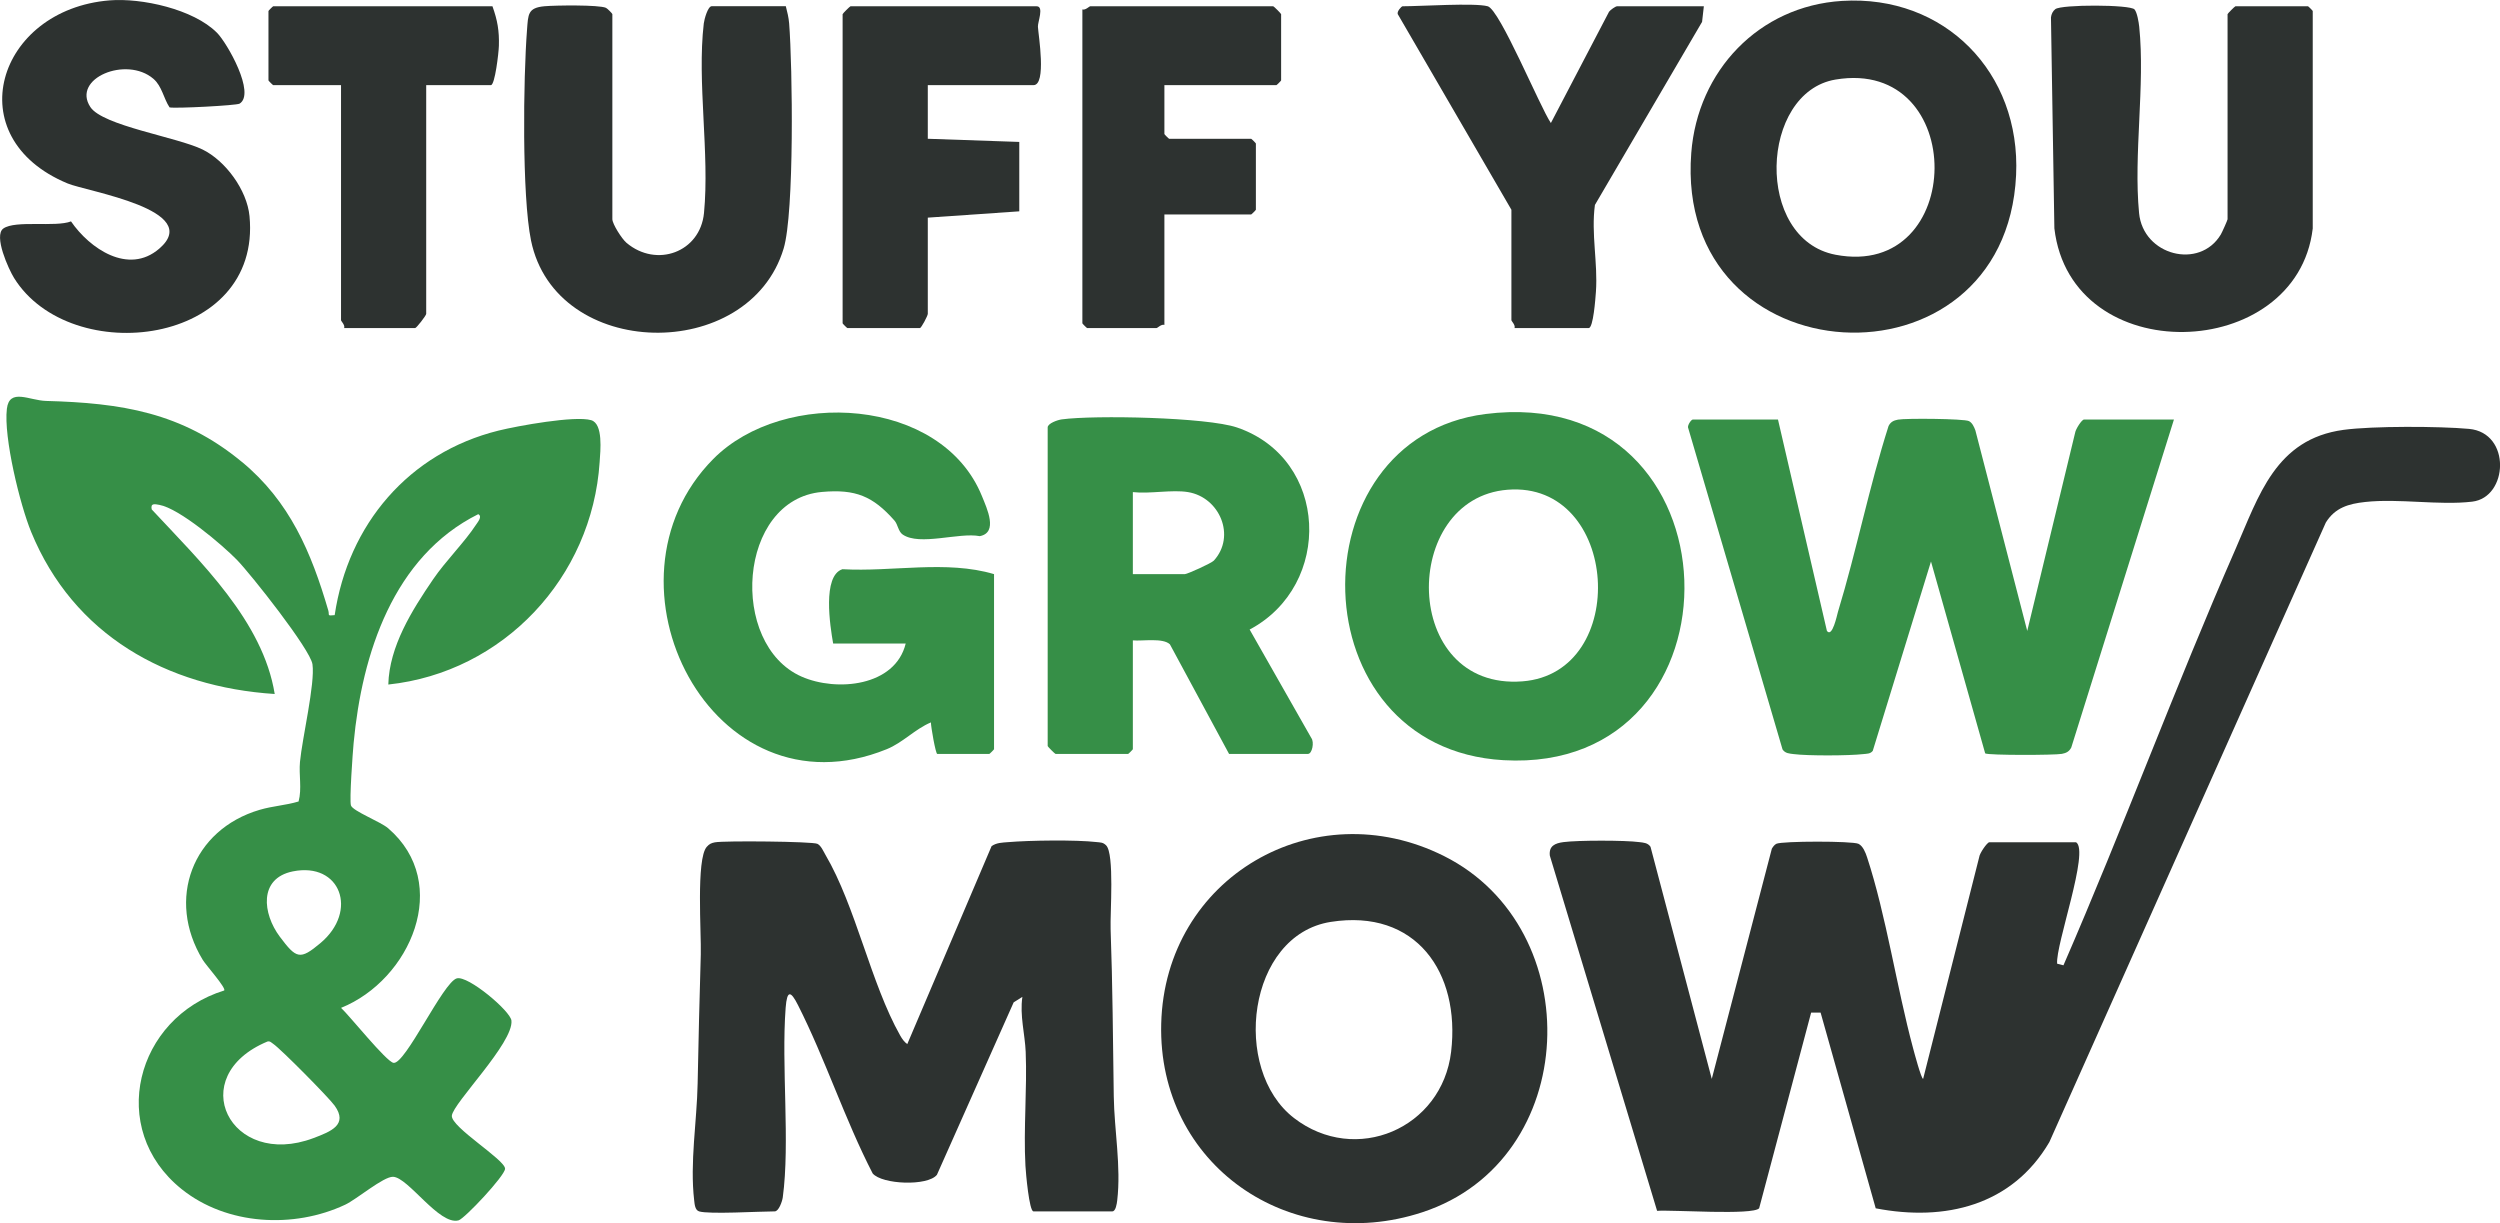 <?xml version="1.0" encoding="UTF-8"?><svg id="Layer_1" xmlns="http://www.w3.org/2000/svg" viewBox="0 0 792.47 387.73"><defs><style>.cls-1{fill:#368f47;}.cls-2{fill:#2d3230;}</style></defs><path class="cls-1" d="M76.68,146.41c15.16,12.54,22.01,28.67,27.39,47.12.43,1.47-.56,1.74,2.02,1.46,4.26-28.73,23.45-51.45,51.99-58.51,5.96-1.47,24.19-4.79,29.31-3.29,3.88,1.14,2.92,9.77,2.69,13.28-2.39,36.61-30.53,66.64-66.99,70.52.31-12.12,7.52-23.55,14.18-33.32,4-5.88,9.98-11.76,13.64-17.36.55-.84,2.09-2.64.68-3.32-26.92,13.43-36.84,44.28-39.49,72.51-.28,2.92-1.39,18.26-.85,19.83.62,1.79,9.33,5.11,11.78,7.21,20.4,17.54,7.04,48.09-14.92,56.94,2.67,2.47,14.32,17.02,16.61,17.43,3.7.67,15.75-25.61,20.09-26.78,3.58-.97,17.01,10.37,17.31,13.39.7,7.06-18.53,26.16-18.89,30.14-.33,3.62,16.91,13.96,16.87,16.81-.03,2.23-12.84,15.85-14.74,16.37-6.11,1.68-15.95-13.65-20.77-13.81-3.03-.1-11.53,7.13-15.14,8.83-16.34,7.7-37.59,6.53-51.85-4.9-23.87-19.13-14.48-54.38,13.48-62.99.63-.83-5.75-7.96-6.8-9.68-11.69-19.2-3.29-41.3,18.02-47.58,4.25-1.25,8.25-1.41,12.35-2.65,1.09-4.1.05-8.41.44-12.56.72-7.59,4.83-24.8,3.96-30.93-.66-4.72-19.62-28.67-23.95-33.1-4.71-4.82-18.26-16.3-24.58-17.43-1.46-.26-2.86-.62-2.43,1.44,15.41,16.56,35.26,35.4,38.99,58.51-34.35-2.22-63.78-18.73-77.18-51.32-3.58-8.71-8.8-30.1-7.72-39.09.8-6.66,7.14-2.63,12.4-2.49,23.77.65,43.03,3.56,62.08,19.32ZM92.82,276.22c-10.91,2.21-9.56,13.43-4.14,20.68,5.27,7.04,6.41,7.48,12.88,2.06,12.13-10.16,6.37-25.79-8.74-22.74ZM84.78,330.15c-26.53,11.05-11.85,40.57,14.59,30.61,5.63-2.12,11-4.27,6.72-10.27-1.79-2.52-17.14-18.05-19.47-19.59-.59-.39-1.01-.96-1.83-.75Z"/><path class="cls-2" d="M658.1,266.99c4.31,2.73-6.57,32.57-6.01,38.49l2,.51c18.96-43.62,35.46-88.4,54.55-131.96,7.39-16.88,12.7-34.86,34.23-37.77,9.2-1.25,30.36-1.17,39.79-.31,13.42,1.23,12.46,21.73.98,23.07-10.53,1.23-23.13-1.07-33.9.1-5.24.57-9.57,1.8-12.48,6.52l-87.63,196.37c-11.8,20.15-33.06,25.26-55.05,21.01l-17.47-62.04h-3s-16.48,62.02-16.48,62.02c-1.9,2.29-27.5.45-32.35.82l-34-112.59c-.36-3.1,1.68-3.94,4.29-4.29,4.56-.61,19.53-.61,24.09,0,1.37.18,2.64.2,3.53,1.47l19.42,73.59,19.04-72.97c.36-.6.8-1.24,1.44-1.56,1.8-.89,24.08-.91,26.02.01,1.42.68,2.26,2.81,2.73,4.27,6.05,18.44,9.38,41.18,14.56,60.44.38,1.41,2.61,9.82,3.21,9.8l17.76-70.25c.09-1.2,2.54-4.76,3.24-4.76h27.5Z"/><path class="cls-2" d="M221.6,383.99c-1.3-.4-1.41-2.28-1.55-3.45-1.41-12.02.86-25.08,1.09-37.01.27-13.71.6-27.41,1-41,.2-6.69-1.53-30.26,1.9-34.1.83-.92,1.38-1.18,2.58-1.42,2.88-.56,30.91-.29,32.48.47,1.17.57,1.89,2.34,2.54,3.46,9.64,16.4,14.39,40.81,23.7,57.29.62,1.09,1.24,1.99,2.25,2.75l26.73-62.76c1.56-1.12,3.4-1.12,5.23-1.27,6.76-.58,21.55-.78,28.1-.02,1.23.14,1.97.05,2.97,1.03,2.69,2.66,1.25,21.46,1.43,26.57.64,17.63.74,35.26,1,53,.15,10.67,2.36,22.21,1.09,33.01-.12,1.01-.46,3.45-1.55,3.45h-25c-1.34,0-2.41-12.09-2.54-14.46-.64-11.84.56-24.19.08-36.08-.22-5.55-1.92-11.56-1.05-17.45l-2.76,1.73-24.33,54.67c-2.92,3.66-17.39,3.09-20.37-.44-8.82-17.11-15.02-36.26-23.66-53.34-2.3-4.56-3.48-4.89-3.92.83-1.4,18.5,1.43,42.75-.91,60.09-.18,1.32-1.28,4.45-2.55,4.45-4.83,0-20.84.98-24,0Z"/><path class="cls-1" d="M563.6,132.99l15.51,67c1.71,2.31,3.23-5.13,3.49-6,5.92-19.45,9.86-39.56,16.05-58.95.65-1.29,1.6-1.76,2.98-2.02,2.48-.47,20.91-.31,22.49.46,1.07.53,1.65,1.87,2.05,2.95l16.44,63.57,15.18-62.83c.14-1.09,2.1-4.18,2.82-4.18h28.5l-32.54,103.96c-.66,1.29-1.6,1.76-2.98,2.02-2.24.43-23.27.49-24.31-.15l-17.18-60.83-18.46,60.03c-.79.99-1.87.89-2.98,1.02-4.52.53-17.67.58-22.1,0-1.37-.18-2.64-.19-3.52-1.48l-29.96-102.08c-.11-.84,1.03-2.49,1.53-2.49h27Z"/><path class="cls-2" d="M457.74,271.36c45.89,22.99,43.5,96.36-6.87,112.91-41.88,13.76-83.9-14.94-82.78-59.76,1.16-46.36,48.44-73.79,89.65-53.15ZM421.84,292.23c-26.47,4.17-31.59,46.8-11.66,62.17,19.53,15.06,46.94,3.34,49.81-21.02,2.96-25.16-11.19-45.4-38.15-41.15Z"/><path class="cls-1" d="M287.1,203.99h-23c-.97-5.51-3.48-21.48,2.94-23.56,15.77.91,32.91-2.95,48.06,1.56v55.5c0,.11-1.39,1.5-1.5,1.5h-16.5c-.51,0-2.03-8.7-2.01-10-5.07,2.13-8.85,6.39-14,8.49-55.38,22.49-93.72-52.91-54.99-91.99,22.33-22.52,72.45-19.67,85.18,11.81,1.56,3.86,5.2,11.54-.71,12.65-6.52-1.27-19.05,3.19-24.43-.51-1.4-.96-1.53-3.2-2.59-4.41-6.84-7.75-12.35-10.04-22.99-9.09-26.75,2.38-29.61,48.35-6.46,58.54,11.08,4.88,29.69,3.14,33-10.5Z"/><path class="cls-1" d="M470.85,131.24c81.74-10.39,84.5,114.22,5.75,109.73-65.46-3.73-66.39-102.02-5.75-109.73ZM477.9,155.24c-34.14,2.68-33.9,63.71,4.69,60.74,34.38-2.65,30.82-63.53-4.69-60.74Z"/><path class="cls-1" d="M389.6,238.99l-18.75-34.74c-2.22-2.14-8.7-.97-11.75-1.26v34.5c0,.11-1.39,1.5-1.5,1.5h-23c-.18,0-2.5-2.32-2.5-2.5v-101c0-1.27,3.13-2.37,4.45-2.55,10.45-1.41,45.99-.68,55.54,2.56,29.13,9.9,30.53,49.99,4.03,64.06l19.55,34.38c1,1.31.27,5.04-1.06,5.04h-25ZM376.6,155.99c-5.11-.85-12.13.62-17.5,0v26h16.5c.73,0,8.42-3.45,9.19-4.3,7.04-7.75,1.85-20.03-8.19-21.7Z"/><path class="cls-2" d="M583.9.29c32.54-2.02,56.7,22.74,55.18,55.19-3.3,70.46-108.47,64.83-102.97-6.98,2-26.05,21.43-46.58,47.78-48.21ZM581.83,25.22c-24.03,4.04-25.78,50.59,0,55.53,41.53,7.96,42.2-62.62,0-55.53Z"/><path class="cls-2" d="M733.1,72.49c-5.04,42.48-76.64,44.88-81.89-.11l-1.08-66.86c.13-1.03.55-1.98,1.38-2.62,1.93-1.52,23.77-1.48,25.11.09.83.97,1.34,4.09,1.49,5.51,1.9,18.59-1.84,40.44-.05,59.05,1.3,13.46,19.19,17.99,25.9,6.8.4-.66,2.15-4.58,2.15-4.85V4.49c0-.18,2.32-2.5,2.5-2.5h23c.11,0,1.5,1.39,1.5,1.5v69Z"/><path class="cls-2" d="M249.1,1.99c.46,1.83.9,3.53,1.05,5.45,1.07,13.62,1.69,59.96-1.75,71.35-11,36.46-72.26,35.5-80.07-2.54-2.92-14.25-2.45-51.48-1.27-66.8.38-4.9.21-6.98,5.53-7.47,3.3-.3,17.32-.5,19.5.51.47.22,2.02,1.81,2.02,1.98v65c0,1.52,3.01,6.27,4.49,7.51,9.5,8.01,23.35,3,24.56-9.46,1.82-18.82-2.24-41.52-.07-60.07.16-1.35,1.29-5.48,2.52-5.48h23.5Z"/><path class="cls-2" d="M68.74,10.34c3.32,3.33,12.35,19.32,7.21,22.51-.94.59-20.47,1.6-22.2,1.19-1.89-2.82-2.39-6.72-5.13-9.07-8.57-7.33-25.97-.11-19.97,8.97,3.92,5.93,27.47,9.5,35.57,13.46,7.23,3.54,14.07,12.81,14.87,21.09,3.97,41.24-56.73,48.43-74.63,19.63-1.72-2.77-6.58-13.44-3.39-15.69,3.82-2.7,16.55-.34,21.44-2.25,5.91,8.61,18.19,17.06,27.96,8.65,14.29-12.29-22.83-18.1-29.04-20.68C-13.6,43.6-.92,3.03,34.72.12c10.13-.83,26.58,2.77,34.02,10.23Z"/><path class="cls-2" d="M471.6,1.99c3.84,1.07,16.56,31.95,20.01,37.01l18.44-35.28c.44-.6,2.05-1.73,2.55-1.73h27.5l-.56,4.94-33.97,58.03c-1.24,9.16.97,18.37.32,27.52-.16,2.21-.83,11.51-2.29,11.51h-23.5c.32-.98-1-2.17-1-2.5v-35l-36.03-62.02c-.32-.85,1.19-2.48,1.53-2.48,5.75,0,22.91-1.14,27,0Z"/><path class="cls-2" d="M294.1,26.99v17l29,1v22l-29,2v30.5c0,.57-2.05,4.5-2.5,4.5h-23c-.11,0-1.5-1.39-1.5-1.5V4.49c0-.18,2.32-2.5,2.5-2.5h59c2.43,0,.32,5.01.41,6.5.15,2.62,2.81,18.5-1.41,18.5h-33.5Z"/><path class="cls-2" d="M369.1,26.99v15.5c0,.11,1.39,1.5,1.5,1.5h26c.11,0,1.5,1.39,1.5,1.5v21c0,.11-1.39,1.5-1.5,1.5h-27.5v35c-.98-.32-2.17,1-2.5,1h-22c-.11,0-1.5-1.39-1.5-1.5V2.99c.98.32,2.17-1,2.5-1h58c.18,0,2.5,2.32,2.5,2.5v21c0,.11-1.39,1.5-1.5,1.5h-35.5Z"/><path class="cls-2" d="M156.1,1.99c1.59,4.42,2.18,7.79,2.04,12.54-.06,2.14-1.24,12.46-2.54,12.46h-20.5v72.5c0,.52-3.09,4.5-3.5,4.5h-22.5c.32-.98-1-2.17-1-2.5V26.99h-21.5c-.11,0-1.5-1.39-1.5-1.5V3.49c0-.11,1.39-1.5,1.5-1.5h69.5Z"/></svg>